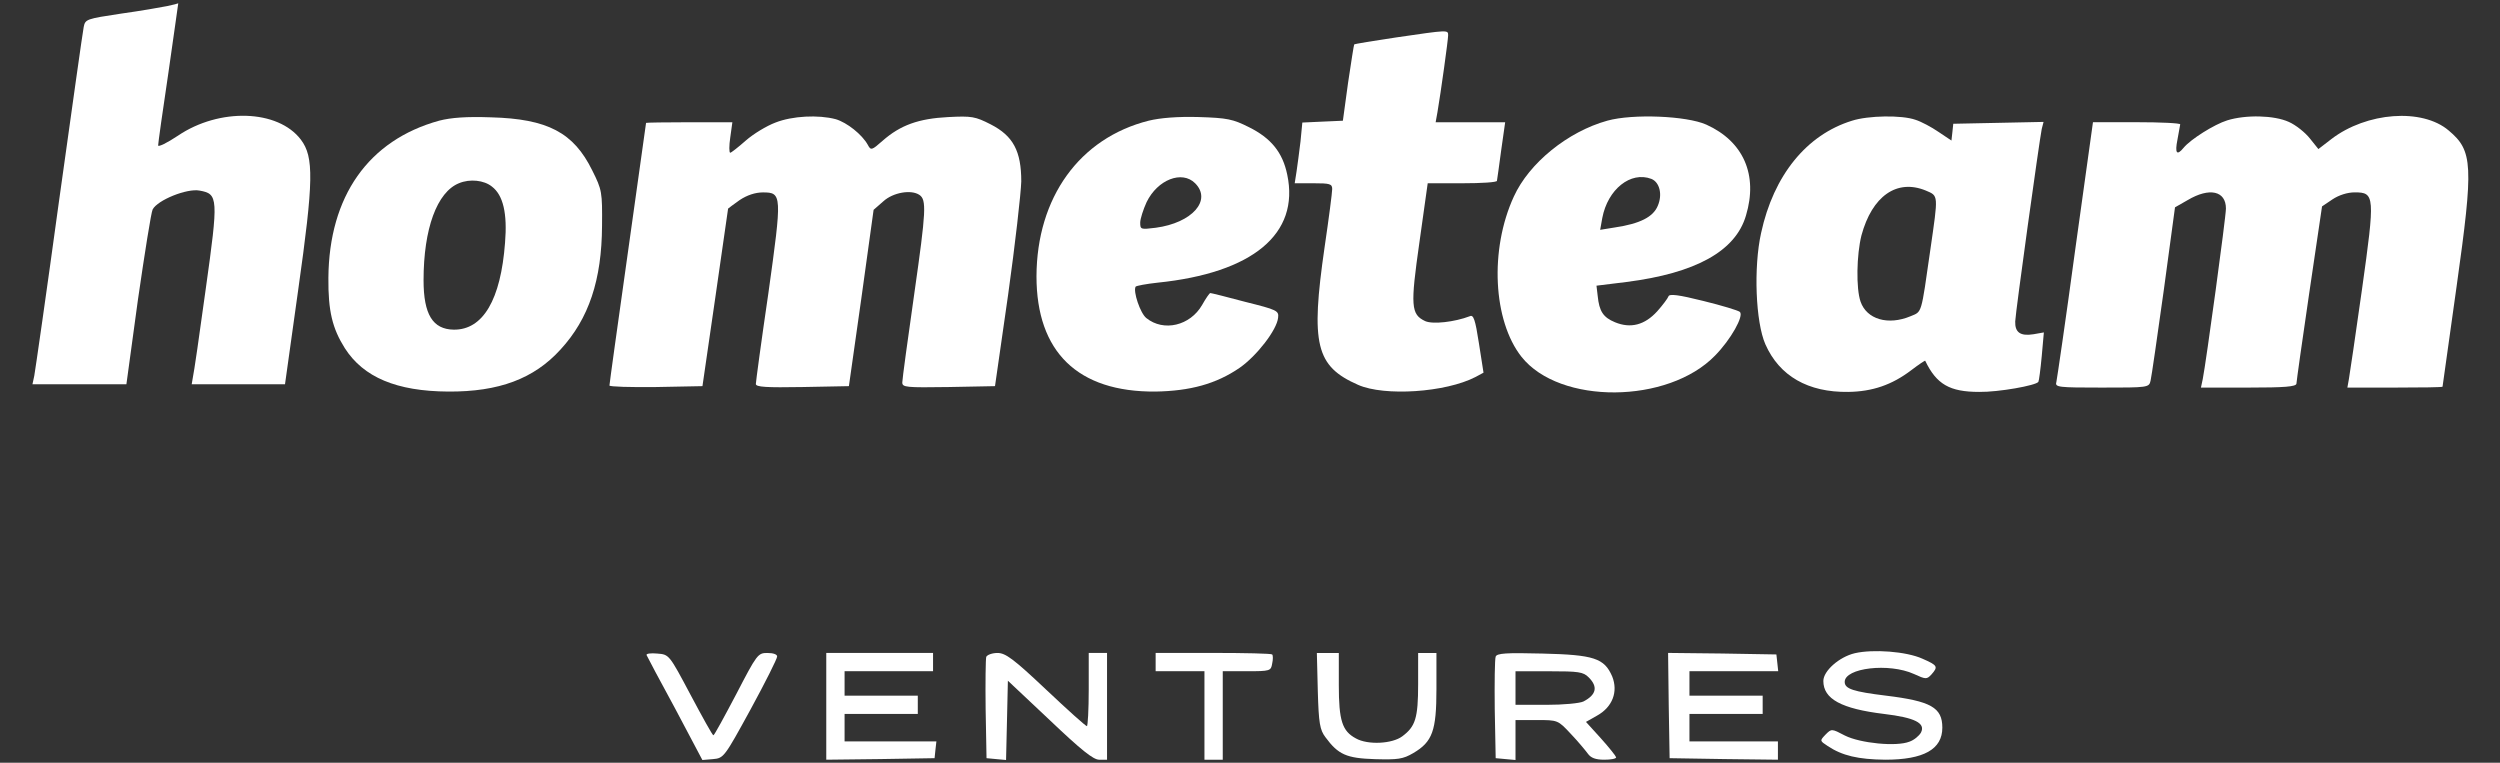 <svg width="59" height="18" viewBox="0 0 59 18" fill="none" xmlns="http://www.w3.org/2000/svg">
<rect x="0" y="0" width="59" height="18" fill="#333333" stroke="none"/>
<g clip-path="url(#clip0_342_5847)">
<path d="M3.948 0.143C3.811 0.171 3.314 0.258 2.853 0.322C2.04 0.445 2.011 0.452 1.975 0.639C1.953 0.74 1.694 2.59 1.392 4.75C1.097 6.91 0.83 8.76 0.809 8.868L0.766 9.069H1.874H2.983L3.256 7.068C3.415 5.974 3.566 5.016 3.602 4.944C3.717 4.721 4.416 4.44 4.711 4.498C5.15 4.577 5.157 4.664 4.855 6.823C4.711 7.881 4.574 8.817 4.552 8.904L4.524 9.069H5.625H6.726L7.036 6.852C7.403 4.26 7.41 3.706 7.101 3.296C6.561 2.583 5.179 2.54 4.2 3.202C3.94 3.375 3.732 3.476 3.732 3.432C3.732 3.382 3.84 2.612 3.976 1.705C4.106 0.805 4.207 0.071 4.207 0.078C4.2 0.085 4.084 0.114 3.948 0.143Z" fill="white"/>
<path d="M32.952 0.883C32.419 0.963 31.973 1.035 31.959 1.049C31.951 1.056 31.887 1.467 31.814 1.956L31.692 2.849L31.217 2.87L30.735 2.892L30.692 3.338C30.663 3.583 30.619 3.907 30.598 4.051L30.555 4.325H31.001C31.383 4.325 31.44 4.339 31.44 4.461C31.44 4.541 31.361 5.152 31.26 5.836C30.929 8.126 31.051 8.644 32.052 9.083C32.671 9.357 34.118 9.263 34.824 8.896L35.011 8.795L34.903 8.104C34.816 7.535 34.773 7.42 34.687 7.463C34.327 7.6 33.816 7.658 33.636 7.579C33.297 7.42 33.283 7.226 33.499 5.714L33.694 4.325H34.514C34.961 4.325 35.328 4.303 35.328 4.267C35.335 4.238 35.378 3.914 35.428 3.547L35.522 2.885H34.701H33.881L33.924 2.647C34.003 2.186 34.176 0.941 34.176 0.833C34.176 0.703 34.183 0.703 32.952 0.883Z" fill="white"/>
<path d="M10.364 2.848C8.693 3.309 7.765 4.634 7.75 6.556C7.743 7.341 7.844 7.751 8.139 8.219C8.578 8.903 9.356 9.234 10.58 9.241C11.775 9.248 12.602 8.939 13.229 8.248C13.898 7.521 14.201 6.606 14.208 5.332C14.215 4.533 14.208 4.483 13.977 4.022C13.538 3.129 12.927 2.805 11.588 2.769C11.004 2.748 10.644 2.776 10.364 2.848ZM11.609 4.403C11.875 4.605 11.976 5.037 11.919 5.728C11.818 7.074 11.4 7.787 10.709 7.78C10.212 7.772 9.996 7.42 9.996 6.613C9.996 5.397 10.313 4.533 10.832 4.324C11.091 4.216 11.422 4.252 11.609 4.403Z" fill="white"/>
<path d="M18.299 2.893C18.09 2.972 17.781 3.159 17.601 3.317C17.421 3.476 17.255 3.605 17.234 3.605C17.205 3.605 17.205 3.44 17.234 3.245L17.284 2.885H16.262C15.707 2.885 15.247 2.893 15.247 2.9C15.247 2.914 15.052 4.296 14.815 5.981C14.577 7.666 14.383 9.062 14.383 9.098C14.383 9.127 14.88 9.141 15.484 9.134L16.578 9.113L16.881 7.025C17.047 5.873 17.183 4.93 17.183 4.923C17.19 4.916 17.313 4.822 17.457 4.721C17.63 4.606 17.824 4.541 18.004 4.541C18.457 4.541 18.457 4.599 18.134 6.917C17.968 8.047 17.838 9.012 17.838 9.062C17.838 9.134 18.083 9.149 18.94 9.134L20.034 9.113L20.329 7.032L20.617 4.952L20.848 4.75C21.078 4.541 21.503 4.469 21.697 4.599C21.87 4.714 21.855 4.98 21.582 6.895C21.424 7.997 21.294 8.954 21.294 9.026C21.294 9.141 21.38 9.149 22.388 9.134L23.482 9.113L23.792 6.953C23.958 5.765 24.094 4.563 24.102 4.282C24.102 3.569 23.914 3.209 23.382 2.936C23.015 2.749 22.935 2.734 22.374 2.763C21.683 2.799 21.251 2.95 20.826 3.325C20.574 3.548 20.552 3.555 20.48 3.418C20.344 3.173 19.991 2.893 19.724 2.813C19.314 2.705 18.702 2.734 18.299 2.893Z" fill="white"/>
<path d="M27.11 2.848C25.476 3.259 24.468 4.662 24.461 6.52C24.461 8.305 25.433 9.255 27.269 9.241C28.089 9.227 28.701 9.061 29.256 8.68C29.659 8.399 30.134 7.787 30.163 7.499C30.184 7.333 30.141 7.312 29.392 7.125C28.96 7.009 28.586 6.916 28.564 6.916C28.543 6.916 28.456 7.045 28.37 7.197C28.089 7.686 27.463 7.837 27.053 7.506C26.909 7.391 26.736 6.873 26.801 6.765C26.822 6.743 27.053 6.7 27.319 6.671C29.565 6.441 30.674 5.519 30.379 4.123C30.271 3.597 29.997 3.259 29.471 2.999C29.097 2.812 28.968 2.783 28.284 2.762C27.787 2.748 27.377 2.783 27.11 2.848ZM28.204 4.324C28.608 4.727 28.133 5.26 27.276 5.375C26.923 5.418 26.909 5.418 26.909 5.253C26.909 5.166 26.981 4.943 27.06 4.77C27.319 4.238 27.895 4.015 28.204 4.324Z" fill="white"/>
<path d="M37.936 2.847C37 3.106 36.086 3.848 35.726 4.64C35.15 5.892 35.237 7.57 35.906 8.419C36.806 9.557 39.369 9.535 40.477 8.39C40.845 8.016 41.161 7.455 41.061 7.361C41.017 7.325 40.636 7.21 40.197 7.102C39.621 6.958 39.398 6.929 39.376 6.994C39.362 7.037 39.239 7.203 39.11 7.347C38.815 7.671 38.483 7.757 38.116 7.606C37.836 7.491 37.742 7.347 37.706 6.987L37.677 6.742L38.383 6.655C40.017 6.447 40.96 5.928 41.205 5.086C41.493 4.129 41.147 3.337 40.269 2.941C39.801 2.732 38.534 2.682 37.936 2.847ZM38.973 4.222C39.167 4.301 39.239 4.589 39.124 4.856C39.016 5.122 38.699 5.28 38.116 5.367L37.764 5.424L37.814 5.144C37.943 4.467 38.483 4.035 38.973 4.222Z" fill="white"/>
<path d="M43.707 2.849C42.635 3.18 41.857 4.137 41.562 5.498C41.382 6.311 41.432 7.6 41.663 8.126C41.994 8.874 42.67 9.263 43.621 9.249C44.19 9.241 44.65 9.083 45.104 8.738C45.284 8.601 45.435 8.5 45.435 8.514C45.701 9.069 46.011 9.249 46.709 9.249C47.163 9.256 48.055 9.097 48.106 9.011C48.12 8.989 48.156 8.716 48.185 8.406L48.235 7.845L47.991 7.888C47.681 7.938 47.551 7.845 47.559 7.586C47.566 7.37 48.127 3.331 48.185 3.043L48.228 2.877L47.163 2.899L46.097 2.921L46.076 3.122L46.054 3.317L45.752 3.115C45.586 3 45.341 2.87 45.205 2.827C44.881 2.712 44.089 2.726 43.707 2.849ZM45.449 4.497C45.752 4.627 45.744 4.584 45.557 5.887C45.334 7.442 45.363 7.348 45.089 7.463C44.557 7.686 44.053 7.535 43.909 7.118C43.801 6.808 43.815 6.016 43.93 5.556C44.182 4.627 44.765 4.216 45.449 4.497Z" fill="white"/>
<path d="M52.561 2.841C52.259 2.935 51.697 3.287 51.532 3.489C51.373 3.683 51.323 3.619 51.388 3.295C51.417 3.129 51.445 2.971 51.453 2.935C51.453 2.906 50.992 2.884 50.423 2.884H49.394L48.976 5.886C48.753 7.542 48.544 8.953 48.53 9.018C48.494 9.14 48.58 9.147 49.602 9.147C50.697 9.147 50.718 9.147 50.754 8.982C50.776 8.895 50.913 7.938 51.064 6.858L51.33 4.893L51.633 4.72C52.144 4.418 52.532 4.504 52.532 4.922C52.532 5.123 52.065 8.543 51.985 8.946L51.942 9.147H53.065C53.915 9.147 54.188 9.126 54.196 9.054C54.196 9.011 54.332 8.046 54.498 6.916L54.8 4.871L55.045 4.706C55.196 4.605 55.398 4.54 55.571 4.54C56.046 4.54 56.053 4.619 55.743 6.829C55.592 7.888 55.455 8.838 55.434 8.946L55.398 9.147H56.521C57.14 9.147 57.644 9.14 57.644 9.126C57.644 9.111 57.795 8.053 57.975 6.765C58.378 3.892 58.364 3.561 57.788 3.079C57.161 2.546 55.851 2.647 55.023 3.28L54.714 3.518L54.512 3.266C54.404 3.129 54.181 2.949 54.016 2.877C53.67 2.719 53 2.704 52.561 2.841Z" fill="white"/>
<path d="M43.773 15.416C43.405 15.503 43.031 15.834 43.031 16.071C43.031 16.496 43.456 16.727 44.464 16.849C45.184 16.935 45.45 17.065 45.335 17.288C45.291 17.367 45.169 17.468 45.061 17.504C44.752 17.626 43.902 17.54 43.542 17.36C43.225 17.194 43.225 17.194 43.081 17.338C42.945 17.482 42.945 17.482 43.132 17.605C43.477 17.835 43.852 17.922 44.492 17.929C45.4 17.929 45.839 17.684 45.839 17.173C45.839 16.698 45.572 16.547 44.507 16.417C43.744 16.323 43.535 16.259 43.535 16.093C43.535 15.762 44.579 15.639 45.169 15.906C45.45 16.035 45.471 16.035 45.58 15.92C45.745 15.733 45.731 15.704 45.371 15.546C44.989 15.373 44.205 15.316 43.773 15.416Z" fill="white"/>
<path d="M15.259 15.46C15.273 15.496 15.576 16.065 15.936 16.727L16.576 17.936L16.828 17.915C17.08 17.893 17.095 17.872 17.714 16.741C18.059 16.108 18.34 15.546 18.34 15.496C18.347 15.446 18.254 15.41 18.11 15.41C17.887 15.41 17.865 15.438 17.376 16.381C17.095 16.914 16.857 17.353 16.836 17.353C16.814 17.353 16.576 16.922 16.296 16.396C15.792 15.446 15.792 15.446 15.511 15.424C15.36 15.41 15.245 15.424 15.259 15.46Z" fill="white"/>
<path d="M19.5 16.669V17.929L20.781 17.914L22.056 17.893L22.077 17.691L22.099 17.497H21.019H19.932V17.173V16.849H20.796H21.66V16.633V16.417H20.796H19.932V16.129V15.841H20.976H22.02V15.625V15.409H20.76H19.5V16.669Z" fill="white"/>
<path d="M23.275 15.503C23.261 15.554 23.253 16.115 23.261 16.741L23.282 17.893L23.513 17.915L23.743 17.936L23.765 17.001L23.786 16.065L24.772 16.993C25.514 17.699 25.802 17.929 25.939 17.929H26.126V16.669V15.41H25.91H25.694V16.273C25.694 16.749 25.672 17.137 25.651 17.137C25.622 17.137 25.19 16.749 24.686 16.273C23.916 15.546 23.729 15.41 23.541 15.41C23.419 15.41 23.297 15.453 23.275 15.503Z" fill="white"/>
<path d="M27.273 15.625V15.841H27.849H28.425V16.885V17.929H28.641H28.857V16.885V15.841H29.426C29.973 15.841 29.995 15.834 30.023 15.661C30.045 15.567 30.045 15.467 30.023 15.445C30.002 15.423 29.376 15.409 28.627 15.409H27.273V15.625Z" fill="white"/>
<path d="M31.1 16.304C31.121 17.074 31.15 17.225 31.28 17.398C31.582 17.808 31.776 17.895 32.446 17.916C32.993 17.931 33.108 17.916 33.353 17.773C33.807 17.506 33.9 17.247 33.9 16.261V15.411H33.684H33.468V16.145C33.468 16.952 33.403 17.146 33.094 17.377C32.856 17.556 32.28 17.585 32 17.427C31.676 17.254 31.596 17.009 31.596 16.167V15.411H31.337H31.078L31.1 16.304Z" fill="white"/>
<path d="M35.298 15.496C35.276 15.554 35.269 16.115 35.276 16.741L35.298 17.893L35.535 17.915L35.766 17.936V17.469V16.993H36.262C36.766 16.993 36.766 16.993 37.069 17.317C37.234 17.49 37.414 17.706 37.472 17.785C37.544 17.886 37.652 17.929 37.861 17.929C38.012 17.929 38.141 17.908 38.141 17.872C38.134 17.843 37.976 17.641 37.781 17.425L37.429 17.037L37.695 16.886C38.055 16.684 38.192 16.324 38.048 15.964C37.861 15.532 37.616 15.453 36.399 15.424C35.542 15.402 35.327 15.417 35.298 15.496ZM37.493 15.986C37.717 16.209 37.673 16.396 37.371 16.554C37.285 16.598 36.896 16.634 36.493 16.634H35.766V16.238V15.842H36.558C37.256 15.842 37.364 15.856 37.493 15.986Z" fill="white"/>
<path d="M39.382 16.647L39.403 17.893L40.685 17.914L41.959 17.929V17.713V17.497H40.915H39.871V17.173V16.849H40.735H41.599V16.633V16.417H40.735H39.871V16.129V15.841H40.922H41.966L41.944 15.639L41.923 15.445L40.641 15.423L39.367 15.409L39.382 16.647Z" fill="white"/>
</g>
<defs>
<clipPath id="clip0_342_5847">
<rect width="57.593" height="17.854" fill="white" transform="translate(0.711 0.073)"/>
</clipPath>
</defs>
</svg>
